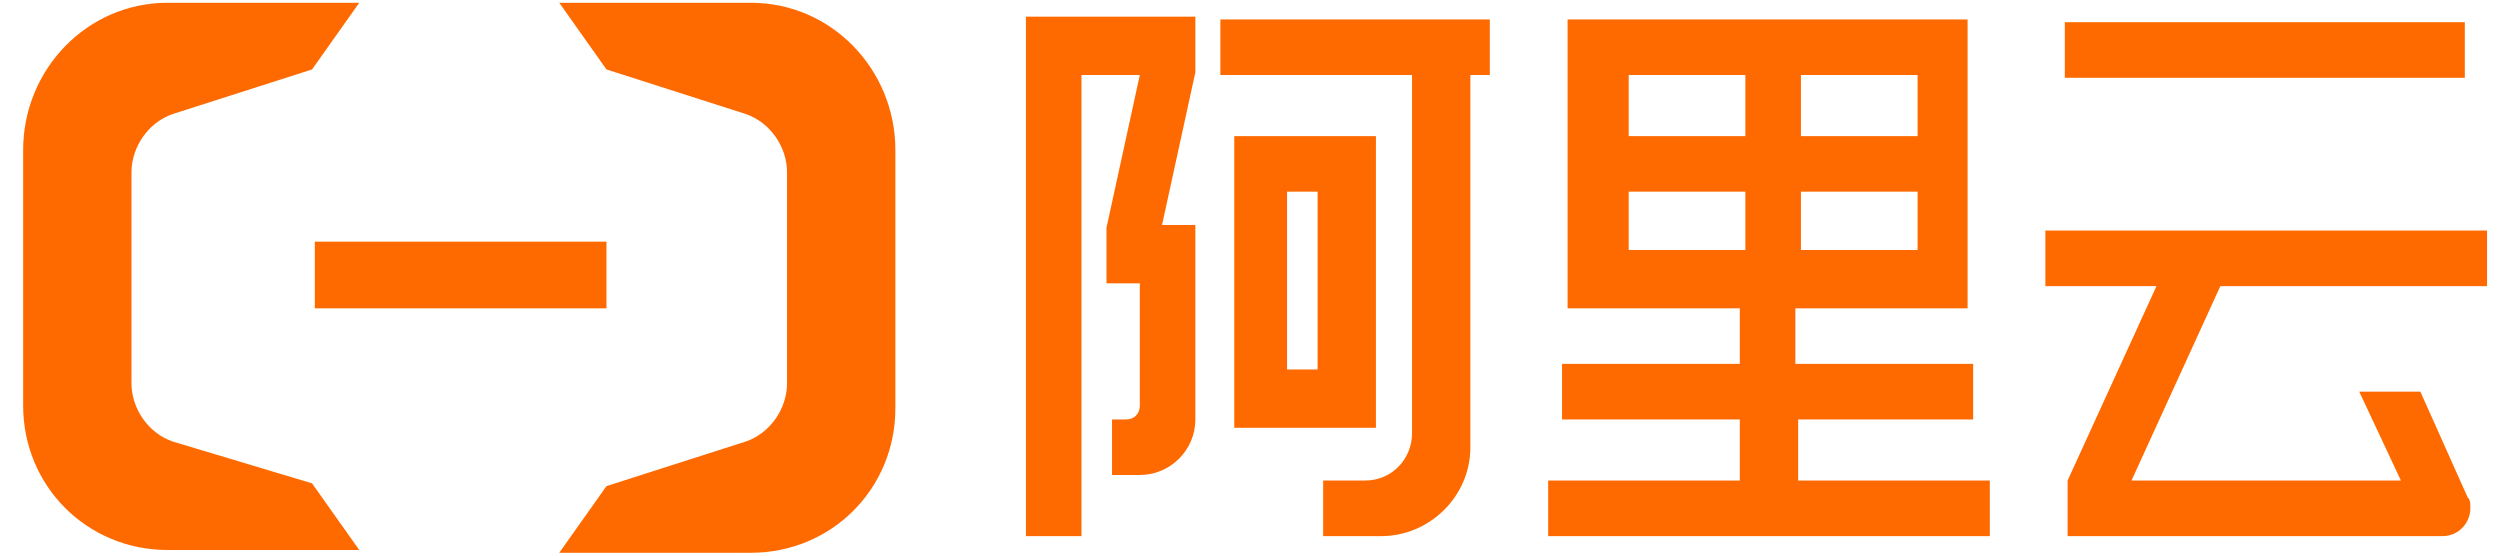 <?xml version="1.0" standalone="no"?><!DOCTYPE svg PUBLIC "-//W3C//DTD SVG 1.1//EN" "http://www.w3.org/Graphics/SVG/1.1/DTD/svg11.dtd"><svg t="1756009450461" class="icon" viewBox="0 0 4608 1024" version="1.1" xmlns="http://www.w3.org/2000/svg" p-id="2642" width="216" height="48" xmlns:xlink="http://www.w3.org/1999/xlink"><path d="M3309.227 773.12h327.68v-102.4h-327.68v-102.4H3626.667V35.84H2889.387v532.48h317.44v102.4h-327.68v102.4h327.68v112.64h-353.28v102.4h814.08v-102.4h-353.28v-112.64zM3319.467 138.24h215.04v112.64H3319.467V138.24z m0 215.04h215.04V460.8H3319.467V353.28zM3217.067 460.8h-215.04V353.28H3217.067V460.8z m0-209.92h-215.04V138.24H3217.067v112.64zM580.267 445.44H1117.867v122.88H580.267z" fill="#FF6A00" p-id="2643"></path><path d="M1384.107 5.12h-353.28L1117.867 128l256 81.92c46.08 15.36 76.8 61.44 76.8 107.52v389.12c0 46.08-30.72 92.16-76.8 107.52l-256 81.92-87.04 122.88h353.28c148.48 0 266.24-117.76 266.24-266.24V276.48c0-148.48-117.76-271.36-266.24-271.36zM319.147 814.08c-46.08-15.36-76.8-61.44-76.8-107.52V317.44c0-46.08 30.72-92.16 76.8-107.52l256-81.92L662.187 5.12H308.907C160.427 5.12 42.667 128 42.667 276.48v471.04c0 148.48 117.76 266.24 266.24 266.24h353.28l-87.04-122.88-256-76.8zM2536.107 250.88h-261.12v537.6h261.12V250.88z m-107.52 430.08h-56.32V353.28h56.32v327.68zM1890.987 988.16h102.4V138.24h107.52L2039.467 419.84v102.4h61.44v225.28c0 15.36-10.24 25.6-25.6 25.6h-25.6v102.4h51.2c56.32 0 102.4-46.08 102.4-102.4v-358.4H2141.867l61.44-281.6v-102.4h-312.32v957.44z" fill="#FF6A00" p-id="2644"></path><path d="M2249.387 138.24H2602.667v660.48c0 46.08-35.84 87.04-87.04 87.04h-76.8v102.4h107.52c87.04 0 163.84-71.68 163.84-163.84V138.24h35.84v-102.4h-496.64v102.4zM3805.867 40.96h737.28v102.4H3805.867zM4584.107 527.36v-102.4H3770.027v102.4h204.8l-163.84 358.4v102.4h691.2c30.72 0 51.2-25.6 51.2-51.2 0-10.24 0-15.36-5.12-20.48l-87.04-194.56h-112.64l76.8 163.84h-496.64l163.84-358.4h491.52z" fill="#FF6A00" p-id="2645"></path></svg>